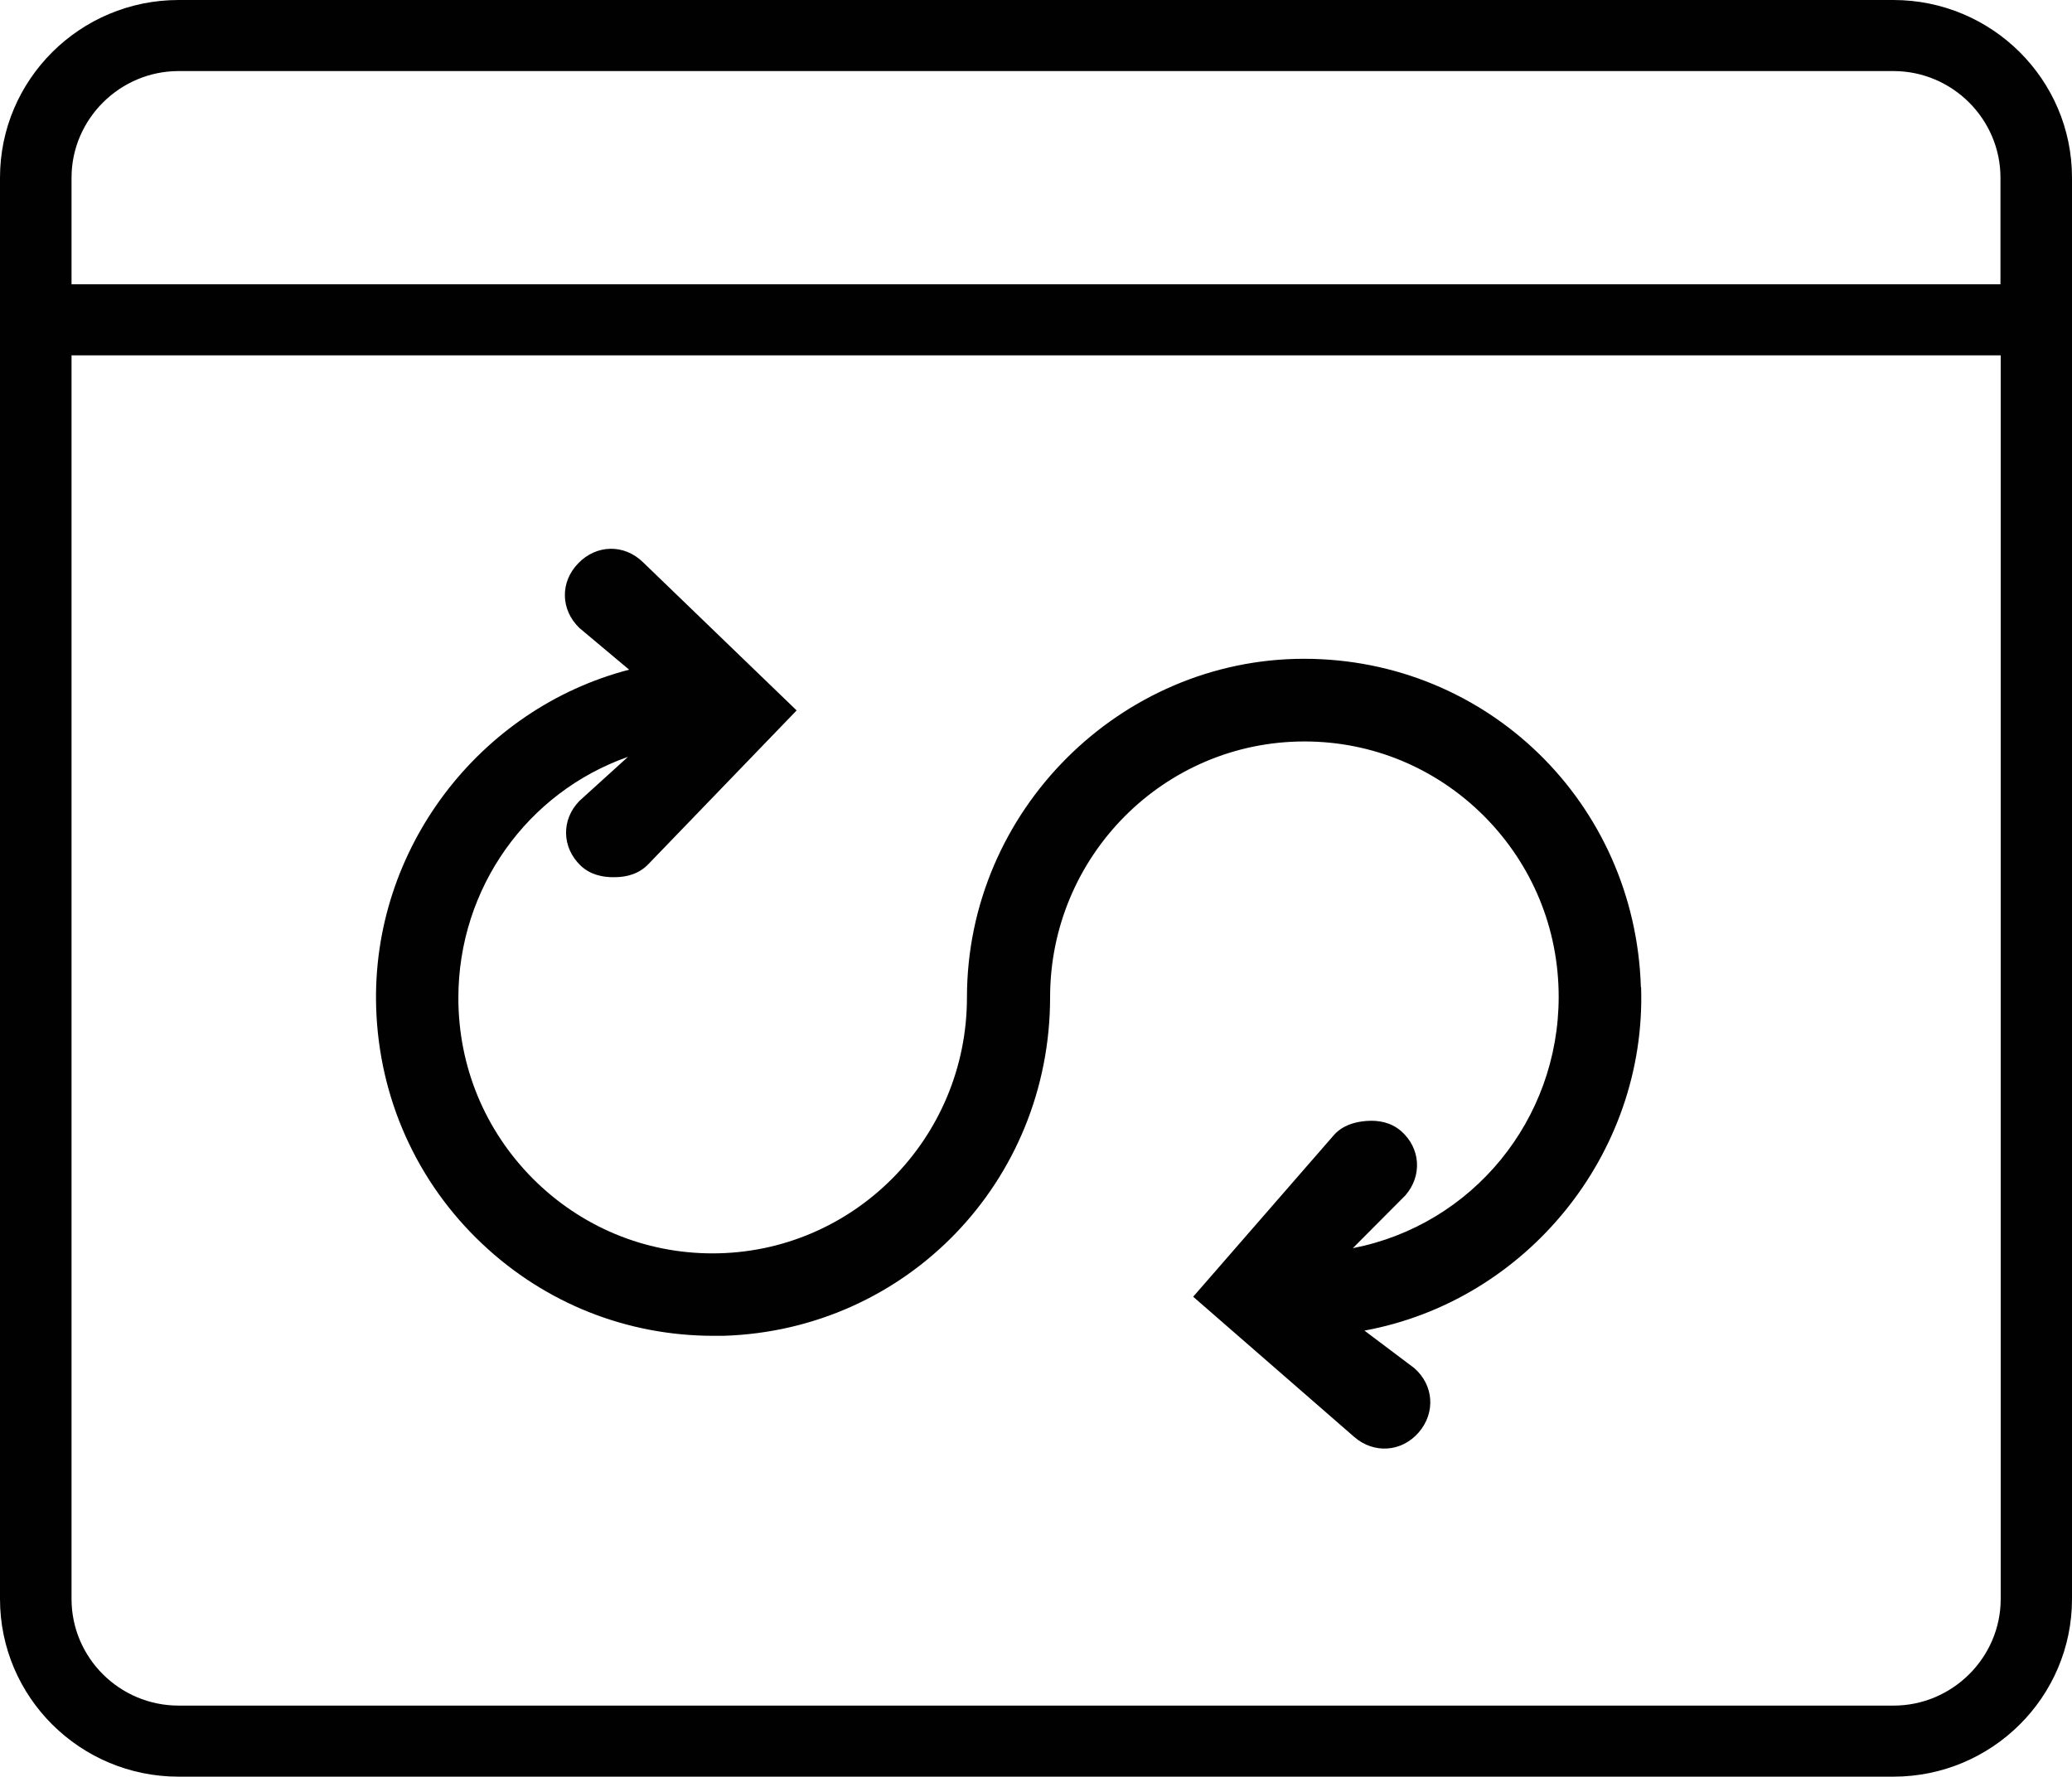 <?xml version="1.0" encoding="UTF-8"?><svg id="Ebene_2" xmlns="http://www.w3.org/2000/svg" viewBox="0 0 87.47 75"><defs><style>.cls-1{fill:#010101;fill-rule:evenodd;stroke-width:0px;}</style></defs><g id="Ebene_1-2"><g id="Startseite-1920"><g id="Leistungen"><g id="Group-5-Copy-4"><g id="Group-14"><path id="Fill-1" class="cls-1" d="M79.93,72H7.54c-2.49,0-4.52-2.02-4.52-4.5V15h81.44v52.5c0,2.47-2.04,4.5-4.52,4.5h0ZM3.02,7.5c0-2.47,2.04-4.5,4.52-4.5h72.39c2.49,0,4.52,2.03,4.52,4.5v4.5H3.02v-4.5ZM79.93,0H7.54C3.38,0,0,3.36,0,7.5v60c0,4.14,3.38,7.5,7.54,7.5h72.39c4.16,0,7.54-3.36,7.54-7.5V7.5c0-4.14-3.38-7.5-7.54-7.5h0Z"/></g></g></g></g><path class="cls-1" d="M69.27,41.67c-.24-7.77-6.48-13.86-14.22-13.86s-14.23,6.41-14.23,14.3c0,5.95-4.8,10.8-10.74,10.8-2.86,0-5.55-1.12-7.58-3.15-2.03-2.04-3.15-4.74-3.15-7.63,0-4.65,2.92-8.69,7.16-10.18l-2.05,1.86c-.77.79-.75,1.96.05,2.73.4.38.92.5,1.44.49.52,0,1.04-.15,1.42-.55l6.26-6.49-6.49-6.26c-.79-.77-1.96-.75-2.73.05-.77.79-.75,1.96.05,2.73l2.1,1.76c-6.32,1.64-10.89,7.57-10.68,14.27.12,3.81,1.71,7.36,4.48,9.97,2.66,2.51,6.11,3.88,9.76,3.88.14,0,.28,0,.42,0,7.74-.24,13.79-6.52,13.79-14.29,0-5.95,4.8-10.8,10.74-10.8,2.86,0,5.55,1.12,7.58,3.15,2.03,2.04,3.15,4.74,3.15,7.63,0,5.19-3.64,9.63-8.69,10.61l2.22-2.23c.72-.83.64-2-.19-2.72-.42-.36-.94-.46-1.46-.42-.52.04-1.03.2-1.39.62l-5.92,6.8,6.8,5.92c.83.72,2,.64,2.72-.19.72-.83.64-2-.19-2.72l-2.1-1.58c6.82-1.25,11.9-7.44,11.68-14.48Z"/></g></svg>